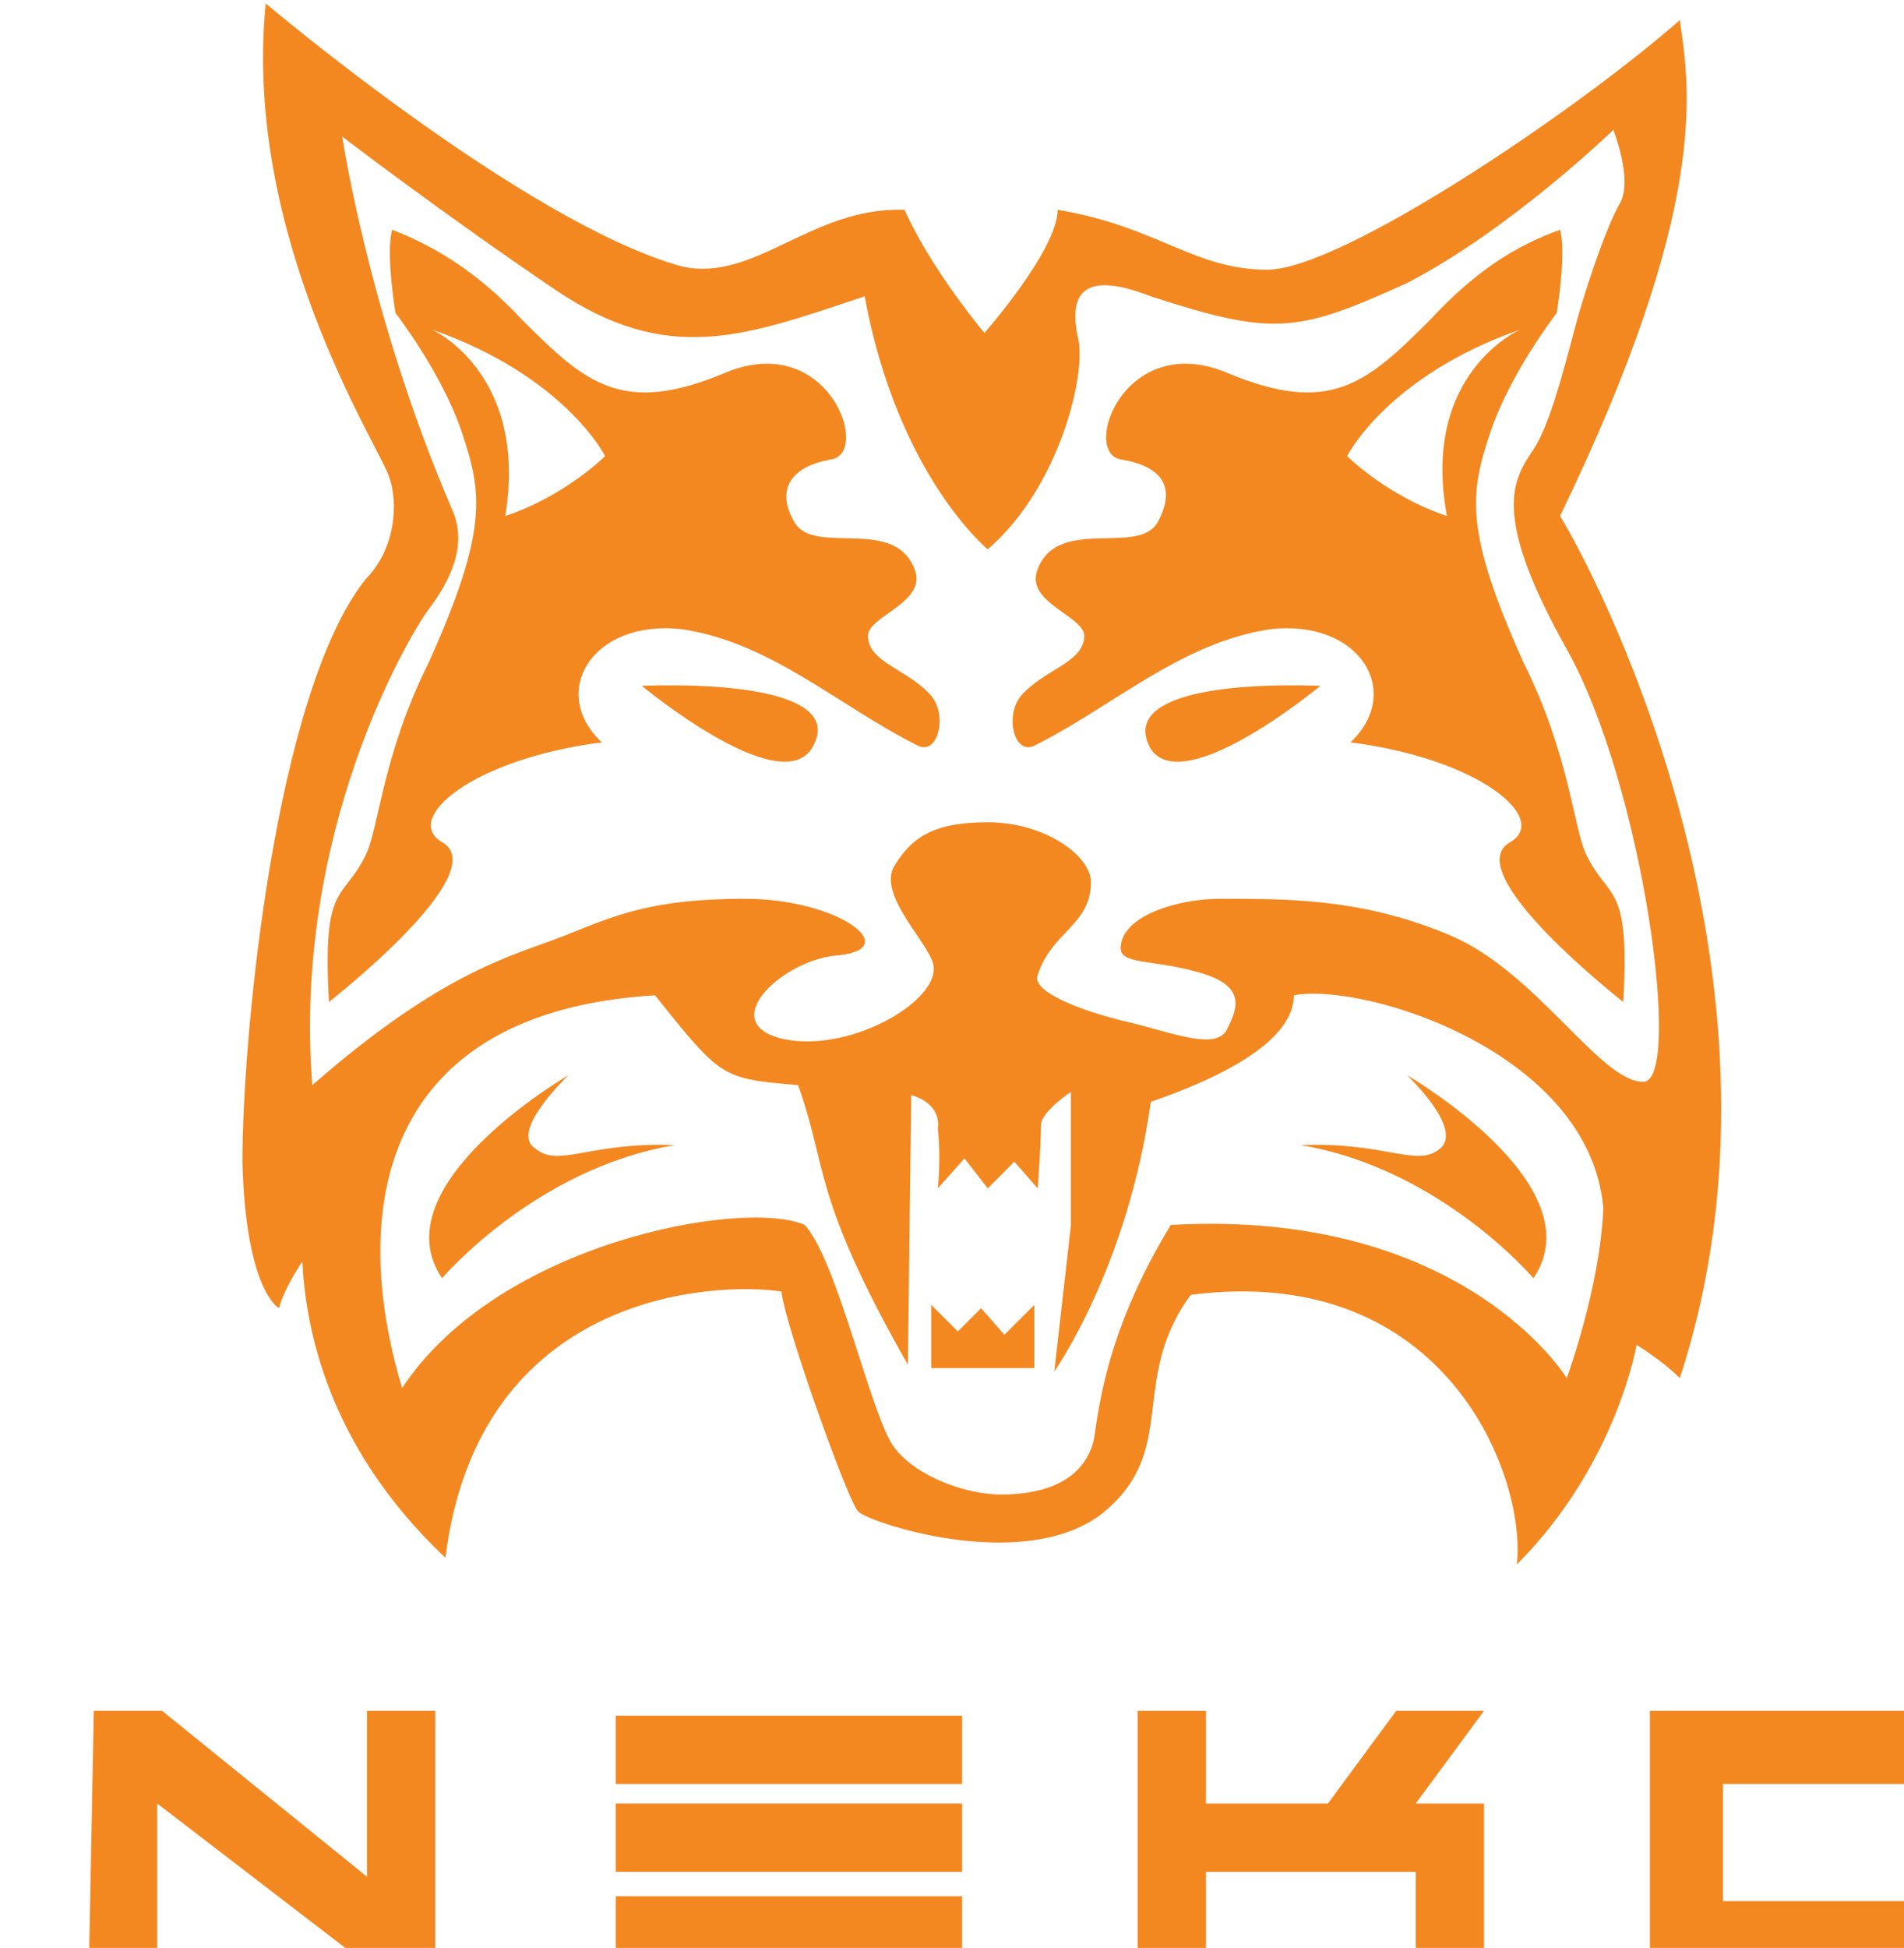<?xml version="1.0" encoding="utf-8"?>
<svg version="1.1" xmlns="http://www.w3.org/2000/svg" xmlns:xlink="http://www.w3.org/1999/xlink" viewBox="0 0 92.3 94.4" style="enable-background:new 0 0 92.3 94.4;" xml:space="preserve">
<style type="text/css">
	.bg{fill:#F38821;}
	.eyes{fill:#F38821;}
	.mouth{fill:#F38821;}
	.cheek{fill:#F38821;}
	.head{fill:#F38821;}
	.outline{fill:#F38821;}
	.copy{fill:#F38821;}
	.background{fill:#F38821;}
</style>
<g transform="matrix(1.613,0,0,1.613,-9909.364,-1372.207)">
	<g transform="translate(32.223,-1.179)">
		<path class="cheek" d="M6124.5,890.3c0,0,2.8-3.3,7-4c-2.6-0.1-3.5,0.7-4.2,0.1
			c-0.8-0.5,1-2.2,1-2.2S6122.6,887.5,6124.5,890.3z"/>
		<path class="eyes" d="M6130.5,872.5c0,0,4.1,3.4,5.1,1.9
			C6136.6,872.8,6133.5,872.4,6130.5,872.5z"/>
		<path class="eyes" d="M6150.9,872.5c0,0-4.1,3.4-5.1,1.9
			C6144.9,872.8,6147.9,872.4,6150.9,872.5z"/>
		<path class="cheek" d="M6157.3,890.3c0,0-2.8-3.3-7-4c2.6-0.1,3.5,0.7,4.2,0.1
			s-1-2.2-1-2.2S6159.2,887.5,6157.3,890.3z"/>
		<path class="head" d="M6123,858.8c-0.2,0.7,0.1,2.5,0.1,2.5s1.4,1.8,2,3.6
			c0.6,1.8,0.8,2.9-1,6.9c-1.4,2.8-1.5,5-1.9,5.8c-0.7,1.4-1.3,0.8-1.1,4.4c0,0,5-3.9,3.4-4.8c-1.2-0.7,0.9-2.5,4.8-3
			c-1.6-1.5-0.3-3.7,2.4-3.4c2.7,0.4,4.7,2.3,7.1,3.5c0.6,0.3,0.9-0.9,0.4-1.5c-0.7-0.8-1.9-1-1.9-1.8c0-0.6,1.8-1,1.4-2
			c-0.6-1.6-3-0.4-3.6-1.4s-0.1-1.7,1.1-1.9c1.2-0.2-0.1-3.9-3.2-2.6c-3.1,1.3-4.2,0.3-6.1-1.6
			C6125.6,860.1,6124.3,859.3,6123,858.8z M6124.2,861.8c4,1.4,5.2,3.8,5.2,3.8s-1.2,1.2-3,1.8
			C6127.1,863.1,6124.2,861.8,6124.2,861.8z"/>
		<path class="head" d="M6158.1,858.8c0.2,0.7-0.1,2.5-0.1,2.5s-1.4,1.8-2,3.6
			c-0.6,1.8-0.8,2.9,1,6.9c1.4,2.8,1.5,5,1.9,5.8c0.7,1.4,1.3,0.8,1.1,4.4c0,0-5-3.9-3.4-4.8c1.2-0.7-0.9-2.5-4.8-3
			c1.6-1.5,0.3-3.7-2.4-3.4c-2.7,0.4-4.7,2.3-7.1,3.5c-0.6,0.3-0.9-0.9-0.4-1.5c0.7-0.8,1.9-1,1.9-1.8c0-0.6-1.8-1-1.4-2
			c0.6-1.6,3-0.4,3.6-1.4c0.6-1.1,0.1-1.7-1.1-1.9c-1.2-0.2,0.1-3.9,3.2-2.6s4.2,0.3,6.1-1.6
			C6155.5,860.1,6156.7,859.3,6158.1,858.8z M6156.9,861.8c-4,1.4-5.2,3.8-5.2,3.8s1.2,1.2,3,1.8
			C6153.9,863.1,6156.9,861.8,6156.9,861.8z"/>
		
			<path class="outline" d="
			M6119.2,852c-0.7,7,3.4,13.3,3.7,14.2c0.3,0.8,0.2,2.2-0.7,3.1c-2.7,3.4-3.7,13.6-3.7,17.5c0.1,3.9,1.1,4.4,1.1,4.4
			s0.1-0.5,0.7-1.4c0.1,1.9,0.7,5.5,4.3,8.9c1-8,8.1-8.3,10.1-8c0.1,1,2,6.3,2.3,6.6c0.2,0.3,4.9,1.9,7.3,0.1c2.4-1.9,0.8-4,2.7-6.6
			c7.7-1,10.1,5.5,9.8,8.1c3-3,3.6-6.6,3.6-6.6s0.8,0.5,1.3,1c3.8-11.6-2.2-23.6-3.6-25.9c4.5-9.3,3.9-12.8,3.6-14.9
			c-3.2,2.8-10.2,7.5-12.4,7.5c-2.2,0-3.3-1.3-6.3-1.8c0,1.2-2.2,3.7-2.2,3.7s-1.6-1.9-2.4-3.7c-2.8-0.1-4.5,2.2-6.7,1.7
			C6127,858.6,6119.2,852,6119.2,852L6119.2,852z M6159.7,855.8c0,0,0.6,1.5,0.2,2.2c-0.4,0.7-0.9,2.2-1.2,3.2s-0.8,3.3-1.4,4.2
			c-0.6,0.9-1.3,1.9,1,6s3.5,13,2.3,13c-1.3,0-3.2-3.3-5.8-4.4c-2.6-1.1-4.8-1.1-6.9-1.1c-1.3,0-2.9,0.5-3,1.4
			c-0.1,0.6,0.9,0.4,2.3,0.8c1.5,0.4,1.2,1.1,0.9,1.7c-0.3,0.7-1.7,0.1-3-0.2c-1.3-0.3-2.9-0.9-2.7-1.4c0.4-1.3,1.6-1.5,1.6-2.8
			c0-0.8-1.4-1.8-3.1-1.8s-2.3,0.5-2.8,1.3c-0.5,0.8,0.8,2.1,1.1,2.8c0.6,1.1-2.4,2.9-4.5,2.4c-2-0.5,0.1-2.4,1.7-2.5
			c2-0.2,0-1.7-2.8-1.7s-3.9,0.5-5.4,1.1s-3.6,1-7.6,4.5c-0.6-7.6,2.9-13.5,3.5-14.3c0.6-0.8,1.2-1.9,0.7-3
			c-2.5-5.8-3.3-11.2-3.3-11.2s3,2.3,6.4,4.6s5.7,1.4,9.3,0.2c1,5.4,3.7,7.6,3.7,7.6c2.2-1.9,3-5.4,2.7-6.4c-0.2-1-0.1-2.1,2.2-1.2
			c3.7,1.2,4.4,1.1,7.7-0.4C6156.6,858.8,6159.7,855.8,6159.7,855.8z M6130.9,881.8c2,2.5,2,2.5,4.3,2.7c0.9,2.5,0.4,3.3,3.3,8.4
			c0-0.2,0.1-8.1,0.1-8.1s0.9,0.2,0.8,1c0.1,0.9,0,1.8,0,1.8l0.8-0.9l0.7,0.9l0.8-0.8l0.7,0.8c0,0,0.1-1.3,0.1-1.9
			c0-0.4,0.9-1,0.9-1v4l-0.5,4.4c0,0,2.2-3.1,2.9-8.1c2.9-1,4.3-2.1,4.3-3.2c2.1-0.4,8.9,1.7,9.3,6.4c-0.1,2.4-1.1,5.1-1.1,5.1
			s-3.1-5.1-11.9-4.6c-1.7,2.8-2.1,4.9-2.3,6.4c-0.3,1.4-1.7,1.7-2.8,1.7c-1,0-2.5-0.5-3.2-1.4s-1.7-5.6-2.7-6.7
			c-1.8-0.8-9.2,0.5-12.1,4.9C6121.7,888.3,6122.6,882.3,6130.9,881.8L6130.9,881.8z"/>
		<path class="mouth" d="M6139.2,893h3.1v-1.9
			l-0.9,0.9l-0.7-0.8l-0.7,0.7l-0.8-0.8L6139.2,893z"/>
	</g>
	<g transform="matrix(1.466,0,0,1.466,11.193,-495.126)">
		<path class="copy" d="M4184.9,953.1h1.4l4.2,3.4v-3.4h1.4v5.2h-1.4l-4.3-3.3v3.3
			h-1.4L4184.9,953.1z"/>
		<g id="g5507-3">
			<path class="copy" d="M4195.6,953.2h7.1v1.4h-7.1L4195.6,953.2z"/>
			<path class="copy" d="M4195.6,955h7.1v1.4h-7.1L4195.6,955z"/>
			<path class="copy" d="M4195.6,956.9h7.1v1.4h-7.1L4195.6,956.9z"/>
		</g>
		<path class="copy" d="M4206.3,953.1h1.4v1.9h2.5l1.4-1.9h1.8l-1.4,1.9h1.4v3.3
			h-1.4v-1.9h-4.3v1.9h-1.4V953.1z"/>
		<path class="copy" d="M4216.8,953.1v5.2h7.1v-5.2H4216.8z M4218.3,954.6h4.2v2.4
			h-4.2V954.6z"/>
	</g>
</g>
</svg>
